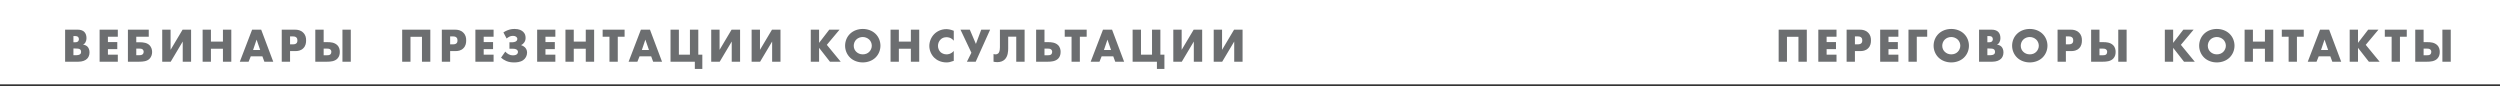 <?xml version="1.0" encoding="UTF-8"?> <svg xmlns="http://www.w3.org/2000/svg" width="1041" height="36" viewBox="0 0 1041 36" fill="none"><rect x="0" y="0" width="1041" height="36" fill="#333333" stroke="none"/> <rect width="1041" height="35.111" fill="white"></rect> <path d="M32.675 25.693C34.315 25.693 35.575 25.173 36.295 24.433C36.795 23.933 37.275 23.073 37.275 21.813C37.275 20.753 36.915 19.893 36.375 19.373C35.955 18.973 35.255 18.653 34.555 18.573C35.055 18.353 35.355 18.053 35.635 17.533C35.915 16.973 36.015 16.473 36.015 15.893C36.015 14.713 35.655 13.893 35.195 13.393C34.375 12.493 33.235 12.353 32.275 12.353H27.115V25.693H32.675ZM30.575 15.013H31.215C31.895 15.013 32.315 15.193 32.535 15.413C32.735 15.633 32.855 15.973 32.855 16.313C32.855 16.613 32.755 16.973 32.535 17.193C32.175 17.573 31.575 17.613 31.215 17.613H30.575V15.013ZM30.575 20.193H31.295C32.155 20.193 33.015 20.213 33.435 20.633C33.635 20.833 33.775 21.173 33.775 21.593C33.775 21.973 33.655 22.273 33.495 22.453C33.115 22.893 32.315 22.993 31.355 22.993H30.575V20.193ZM49.058 12.353H41.478V25.693H49.058V22.753H44.938V20.453H48.838V17.513H44.938V15.293H49.058V12.353ZM53.263 25.693H57.983C59.583 25.693 61.183 25.533 62.243 24.493C62.963 23.773 63.343 22.733 63.343 21.653C63.343 20.533 62.943 19.553 62.323 18.893C61.323 17.853 59.803 17.593 58.103 17.593H56.743V15.293H61.943V12.353H53.263V25.693ZM56.743 22.993V20.233H57.943C58.383 20.233 59.023 20.253 59.423 20.593C59.643 20.793 59.823 21.133 59.823 21.593C59.823 21.993 59.683 22.313 59.483 22.533C59.063 22.973 58.323 22.993 57.943 22.993H56.743ZM67.548 12.353V25.693H71.088L76.088 17.293V25.693H79.568V12.353H76.028L71.028 20.753V12.353H67.548ZM87.833 12.353H84.373V25.693H87.833V20.293H92.833V25.693H96.313V12.353H92.833V17.333H87.833V12.353ZM110.079 25.693H113.779L108.759 12.353H104.979L99.859 25.693H103.519L104.419 23.453H109.259L110.079 25.693ZM105.379 20.813L106.839 16.493L108.339 20.813H105.379ZM122.958 21.273C123.998 21.273 125.238 21.133 126.278 20.113C127.318 19.093 127.458 17.853 127.458 16.793C127.458 15.673 127.258 14.553 126.218 13.553C125.198 12.573 123.998 12.353 122.838 12.353H117.318V25.693H120.778V21.273H122.958ZM120.778 15.153H121.958C122.398 15.153 123.038 15.213 123.438 15.633C123.798 15.993 123.838 16.473 123.838 16.833C123.838 17.153 123.818 17.693 123.398 18.053C122.978 18.433 122.298 18.473 121.938 18.473H120.778V15.153ZM142.591 25.693H146.071V12.353H142.591V25.693ZM131.291 25.693H136.251C137.591 25.693 139.351 25.573 140.491 24.413C141.331 23.553 141.491 22.513 141.491 21.613C141.491 20.833 141.351 19.693 140.431 18.793C139.251 17.633 137.511 17.553 136.451 17.553H134.771V12.353H131.291V25.693ZM134.771 23.013V20.233H136.111C136.611 20.233 137.211 20.273 137.591 20.633C137.791 20.813 137.971 21.113 137.971 21.613C137.971 22.033 137.831 22.393 137.611 22.613C137.211 23.013 136.491 23.013 136.111 23.013H134.771Z" fill="#6C6E70"></path> <path d="M752.353 25.693V12.353H740.633V25.693H744.093V15.313H748.873V25.693H752.353ZM764.725 12.353H757.145V25.693H764.725V22.753H760.605V20.453H764.505V17.513H760.605V15.293H764.725V12.353ZM774.57 21.273C775.61 21.273 776.85 21.133 777.89 20.113C778.93 19.093 779.07 17.853 779.07 16.793C779.07 15.673 778.87 14.553 777.83 13.553C776.81 12.573 775.61 12.353 774.45 12.353H768.93V25.693H772.39V21.273H774.57ZM772.39 15.153H773.57C774.01 15.153 774.65 15.213 775.05 15.633C775.41 15.993 775.45 16.473 775.45 16.833C775.45 17.153 775.43 17.693 775.01 18.053C774.59 18.433 773.91 18.473 773.55 18.473H772.39V15.153ZM790.483 12.353H782.903V25.693H790.483V22.753H786.363V20.453H790.263V17.513H786.363V15.293H790.483V12.353ZM802.488 12.353H794.688V25.693H798.148V15.293H802.488V12.353ZM819.871 19.033C819.871 17.253 819.191 15.373 817.771 14.033C816.411 12.733 814.491 12.053 812.511 12.053C810.531 12.053 808.611 12.733 807.251 14.033C805.831 15.373 805.151 17.253 805.151 19.033C805.151 20.793 805.831 22.653 807.251 24.013C808.611 25.313 810.531 25.993 812.511 25.993C814.491 25.993 816.411 25.313 817.771 24.013C819.191 22.653 819.871 20.793 819.871 19.033ZM812.511 15.413C813.431 15.413 814.451 15.773 815.191 16.473C815.811 17.073 816.271 17.993 816.271 19.033C816.271 20.053 815.811 20.973 815.191 21.593C814.571 22.213 813.691 22.633 812.511 22.633C811.351 22.633 810.451 22.193 809.811 21.573C809.311 21.093 808.751 20.273 808.751 19.093C808.751 18.153 809.091 17.173 809.811 16.473C810.531 15.753 811.551 15.413 812.511 15.413ZM829.639 25.693C831.279 25.693 832.539 25.173 833.259 24.433C833.759 23.933 834.239 23.073 834.239 21.813C834.239 20.753 833.879 19.893 833.339 19.373C832.919 18.973 832.219 18.653 831.519 18.573C832.019 18.353 832.319 18.053 832.599 17.533C832.879 16.973 832.979 16.473 832.979 15.893C832.979 14.713 832.619 13.893 832.159 13.393C831.339 12.493 830.199 12.353 829.239 12.353H824.079V25.693H829.639ZM827.539 15.013H828.179C828.859 15.013 829.279 15.193 829.499 15.413C829.699 15.633 829.819 15.973 829.819 16.313C829.819 16.613 829.719 16.973 829.499 17.193C829.139 17.573 828.539 17.613 828.179 17.613H827.539V15.013ZM827.539 20.193H828.259C829.119 20.193 829.979 20.213 830.399 20.633C830.599 20.833 830.739 21.173 830.739 21.593C830.739 21.973 830.619 22.273 830.459 22.453C830.079 22.893 829.279 22.993 828.319 22.993H827.539V20.193ZM852.562 19.033C852.562 17.253 851.882 15.373 850.462 14.033C849.102 12.733 847.182 12.053 845.202 12.053C843.222 12.053 841.302 12.733 839.942 14.033C838.522 15.373 837.842 17.253 837.842 19.033C837.842 20.793 838.522 22.653 839.942 24.013C841.302 25.313 843.222 25.993 845.202 25.993C847.182 25.993 849.102 25.313 850.462 24.013C851.882 22.653 852.562 20.793 852.562 19.033ZM845.202 15.413C846.122 15.413 847.142 15.773 847.882 16.473C848.502 17.073 848.962 17.993 848.962 19.033C848.962 20.053 848.502 20.973 847.882 21.593C847.262 22.213 846.382 22.633 845.202 22.633C844.042 22.633 843.142 22.193 842.502 21.573C842.002 21.093 841.442 20.273 841.442 19.093C841.442 18.153 841.782 17.173 842.502 16.473C843.222 15.753 844.242 15.413 845.202 15.413ZM862.41 21.273C863.45 21.273 864.69 21.133 865.73 20.113C866.77 19.093 866.91 17.853 866.91 16.793C866.91 15.673 866.71 14.553 865.67 13.553C864.65 12.573 863.45 12.353 862.29 12.353H856.77V25.693H860.23V21.273H862.41ZM860.23 15.153H861.41C861.85 15.153 862.49 15.213 862.89 15.633C863.25 15.993 863.29 16.473 863.29 16.833C863.29 17.153 863.27 17.693 862.85 18.053C862.43 18.433 861.75 18.473 861.39 18.473H860.23V15.153ZM882.043 25.693H885.523V12.353H882.043V25.693ZM870.743 25.693H875.703C877.043 25.693 878.803 25.573 879.943 24.413C880.783 23.553 880.943 22.513 880.943 21.613C880.943 20.833 880.803 19.693 879.883 18.793C878.703 17.633 876.963 17.553 875.903 17.553H874.223V12.353H870.743V25.693ZM874.223 23.013V20.233H875.563C876.063 20.233 876.663 20.273 877.043 20.633C877.243 20.813 877.423 21.113 877.423 21.613C877.423 22.033 877.283 22.393 877.063 22.613C876.663 23.013 875.943 23.013 875.563 23.013H874.223Z" fill="#6C6E70"></path> <path d="M904.898 12.353H901.438V25.693H904.898V19.913L909.418 25.693H913.898L908.118 18.673L913.418 12.353H909.138L904.898 17.853V12.353ZM930.449 19.033C930.449 17.253 929.769 15.373 928.349 14.033C926.989 12.733 925.069 12.053 923.089 12.053C921.109 12.053 919.189 12.733 917.829 14.033C916.409 15.373 915.729 17.253 915.729 19.033C915.729 20.793 916.409 22.653 917.829 24.013C919.189 25.313 921.109 25.993 923.089 25.993C925.069 25.993 926.989 25.313 928.349 24.013C929.769 22.653 930.449 20.793 930.449 19.033ZM923.089 15.413C924.009 15.413 925.029 15.773 925.769 16.473C926.389 17.073 926.849 17.993 926.849 19.033C926.849 20.053 926.389 20.973 925.769 21.593C925.149 22.213 924.269 22.633 923.089 22.633C921.929 22.633 921.029 22.193 920.389 21.573C919.889 21.093 919.329 20.273 919.329 19.093C919.329 18.153 919.669 17.173 920.389 16.473C921.109 15.753 922.129 15.413 923.089 15.413ZM938.117 12.353H934.657V25.693H938.117V20.293H943.117V25.693H946.597V12.353H943.117V17.333H938.117V12.353ZM959.283 15.293V12.353H950.143V15.293H952.983V25.693H956.443V15.293H959.283ZM971.172 25.693H974.872L969.852 12.353H966.072L960.952 25.693H964.612L965.512 23.453H970.352L971.172 25.693ZM966.472 20.813L967.932 16.493L969.432 20.813H966.472ZM981.871 12.353H978.411V25.693H981.871V19.913L986.391 25.693H990.871L985.091 18.673L990.391 12.353H986.111L981.871 17.853V12.353ZM1002.18 15.293V12.353H993.037V15.293H995.877V25.693H999.337V15.293H1002.18ZM1017.01 25.693H1020.49V12.353H1017.01V25.693ZM1005.71 25.693H1010.67C1012.01 25.693 1013.77 25.573 1014.91 24.413C1015.75 23.553 1015.91 22.513 1015.91 21.613C1015.91 20.833 1015.77 19.693 1014.85 18.793C1013.67 17.633 1011.93 17.553 1010.87 17.553H1009.19V12.353H1005.71V25.693ZM1009.19 23.013V20.233H1010.53C1011.03 20.233 1011.63 20.273 1012.01 20.633C1012.21 20.813 1012.39 21.113 1012.39 21.613C1012.39 22.033 1012.25 22.393 1012.03 22.613C1011.63 23.013 1010.91 23.013 1010.53 23.013H1009.19Z" fill="#6C6E70"></path> <path d="M179.186 25.693V12.353H167.466V25.693H170.926V15.313H175.706V25.693H179.186ZM189.618 21.273C190.658 21.273 191.898 21.133 192.938 20.113C193.978 19.093 194.118 17.853 194.118 16.793C194.118 15.673 193.918 14.553 192.878 13.553C191.858 12.573 190.658 12.353 189.498 12.353H183.978V25.693H187.438V21.273H189.618ZM187.438 15.153H188.618C189.058 15.153 189.698 15.213 190.098 15.633C190.458 15.993 190.498 16.473 190.498 16.833C190.498 17.153 190.478 17.693 190.058 18.053C189.638 18.433 188.958 18.473 188.598 18.473H187.438V15.153ZM205.531 12.353H197.951V25.693H205.531V22.753H201.411V20.453H205.311V17.513H201.411V15.293H205.531V12.353ZM210.956 16.033C211.236 15.793 211.676 15.473 212.056 15.293C212.736 14.953 213.356 14.933 213.616 14.933C214.076 14.933 214.556 15.033 214.896 15.273C215.196 15.493 215.416 15.833 215.416 16.213C215.416 16.493 215.316 16.813 215.076 17.053C214.616 17.513 213.656 17.613 212.996 17.613H212.136V20.293H213.436C214.376 20.293 214.836 20.453 215.076 20.613C215.456 20.853 215.676 21.213 215.676 21.613C215.676 22.053 215.456 22.473 215.056 22.713C214.676 22.953 214.076 23.053 213.596 23.053C212.976 23.053 212.416 22.933 211.796 22.613C211.316 22.353 210.816 21.973 210.396 21.493L208.636 24.013C209.236 24.553 210.016 25.073 210.836 25.413C211.896 25.853 212.936 25.993 214.056 25.993C215.076 25.993 216.636 25.893 217.816 25.073C218.836 24.373 219.476 23.213 219.476 21.893C219.476 20.773 218.936 20.053 218.516 19.653C218.116 19.273 217.556 18.973 217.036 18.813V18.753C217.496 18.533 217.916 18.213 218.276 17.693C218.696 17.093 218.856 16.493 218.856 15.773C218.856 14.793 218.596 13.953 217.856 13.253C217.256 12.673 216.196 12.053 214.276 12.053C213.296 12.053 212.436 12.193 211.456 12.553C210.836 12.793 210.236 13.073 209.616 13.493L210.956 16.033ZM231.25 12.353H223.67V25.693H231.25V22.753H227.13V20.453H231.03V17.513H227.13V15.293H231.25V12.353ZM238.915 12.353H235.455V25.693H238.915V20.293H243.915V25.693H247.395V12.353H243.915V17.333H238.915V12.353ZM260.081 15.293V12.353H250.941V15.293H253.781V25.693H257.241V15.293H260.081ZM271.969 25.693H275.669L270.649 12.353H266.869L261.749 25.693H265.409L266.309 23.453H271.149L271.969 25.693ZM267.269 20.813L268.729 16.493L270.229 20.813H267.269ZM279.209 25.693H289.329V28.693H292.449V22.773H290.769V12.353H287.289V22.773H282.689V12.353H279.209V25.693ZM296.15 12.353V25.693H299.69L304.69 17.293V25.693H308.17V12.353H304.63L299.63 20.753V12.353H296.15ZM312.974 12.353V25.693H316.514L321.514 17.293V25.693H324.994V12.353H321.454L316.454 20.753V12.353H312.974Z" fill="#6C6E70"></path> <path d="M341.066 12.353H337.606V25.693H341.066V19.913L345.586 25.693H350.066L344.286 18.673L349.586 12.353H345.306L341.066 17.853V12.353ZM366.617 19.033C366.617 17.253 365.937 15.373 364.517 14.033C363.157 12.733 361.237 12.053 359.257 12.053C357.277 12.053 355.357 12.733 353.997 14.033C352.577 15.373 351.897 17.253 351.897 19.033C351.897 20.793 352.577 22.653 353.997 24.013C355.357 25.313 357.277 25.993 359.257 25.993C361.237 25.993 363.157 25.313 364.517 24.013C365.937 22.653 366.617 20.793 366.617 19.033ZM359.257 15.413C360.177 15.413 361.197 15.773 361.937 16.473C362.557 17.073 363.017 17.993 363.017 19.033C363.017 20.053 362.557 20.973 361.937 21.593C361.317 22.213 360.437 22.633 359.257 22.633C358.097 22.633 357.197 22.193 356.557 21.573C356.057 21.093 355.497 20.273 355.497 19.093C355.497 18.153 355.837 17.173 356.557 16.473C357.277 15.753 358.297 15.413 359.257 15.413ZM374.285 12.353H370.825V25.693H374.285V20.293H379.285V25.693H382.765V12.353H379.285V17.333H374.285V12.353ZM397.151 21.233C395.931 22.573 394.651 22.633 394.131 22.633C393.151 22.633 392.231 22.253 391.651 21.713C390.951 21.053 390.571 20.033 390.571 19.113C390.571 18.173 390.911 17.133 391.731 16.373C392.371 15.793 393.131 15.493 394.131 15.493C394.711 15.493 396.031 15.573 397.151 16.953V12.813C395.731 12.233 394.671 12.133 394.031 12.133C391.951 12.133 390.171 13.013 388.991 14.213C387.791 15.433 386.971 17.233 386.971 19.133C386.971 20.873 387.691 22.693 388.991 23.993C390.091 25.073 391.831 25.993 394.151 25.993C395.011 25.993 395.771 25.833 397.151 25.333V21.233ZM399.948 12.353L404.488 21.953L402.628 25.693H406.288L412.288 12.353H408.588L406.368 18.293L403.828 12.353H399.948ZM416.367 12.353V19.713C416.367 21.473 415.887 22.033 415.667 22.233C415.427 22.453 415.047 22.633 414.507 22.633C414.227 22.633 413.947 22.573 413.707 22.493V25.693C413.967 25.753 414.587 25.873 415.287 25.873C416.707 25.873 417.707 25.413 418.407 24.733C419.707 23.433 419.807 21.413 419.807 20.133V15.273H423.167V25.693H426.647V12.353H416.367ZM431.442 25.693H436.402C437.642 25.693 439.462 25.573 440.622 24.413C441.222 23.813 441.642 22.913 441.642 21.613C441.642 20.853 441.482 19.693 440.582 18.793C439.402 17.633 437.562 17.553 436.602 17.553H434.922V12.353H431.442V25.693ZM434.922 23.013V20.233H436.262C436.762 20.233 437.362 20.273 437.742 20.633C437.942 20.813 438.122 21.113 438.122 21.613C438.122 22.033 437.982 22.393 437.762 22.613C437.362 23.013 436.642 23.013 436.262 23.013H434.922ZM452.494 15.293V12.353H443.354V15.293H446.194V25.693H449.654V15.293H452.494ZM464.382 25.693H468.082L463.062 12.353H459.282L454.162 25.693H457.822L458.722 23.453H463.562L464.382 25.693ZM459.682 20.813L461.142 16.493L462.642 20.813H459.682ZM471.622 25.693H481.742V28.693H484.862V22.773H483.182V12.353H479.702V22.773H475.102V12.353H471.622V25.693ZM488.563 12.353V25.693H492.103L497.103 17.293V25.693H500.583V12.353H497.043L492.043 20.753V12.353H488.563ZM505.387 12.353V25.693H508.927L513.927 17.293V25.693H517.407V12.353H513.867L508.867 20.753V12.353H505.387Z" fill="#6C6E70"></path> </svg> 